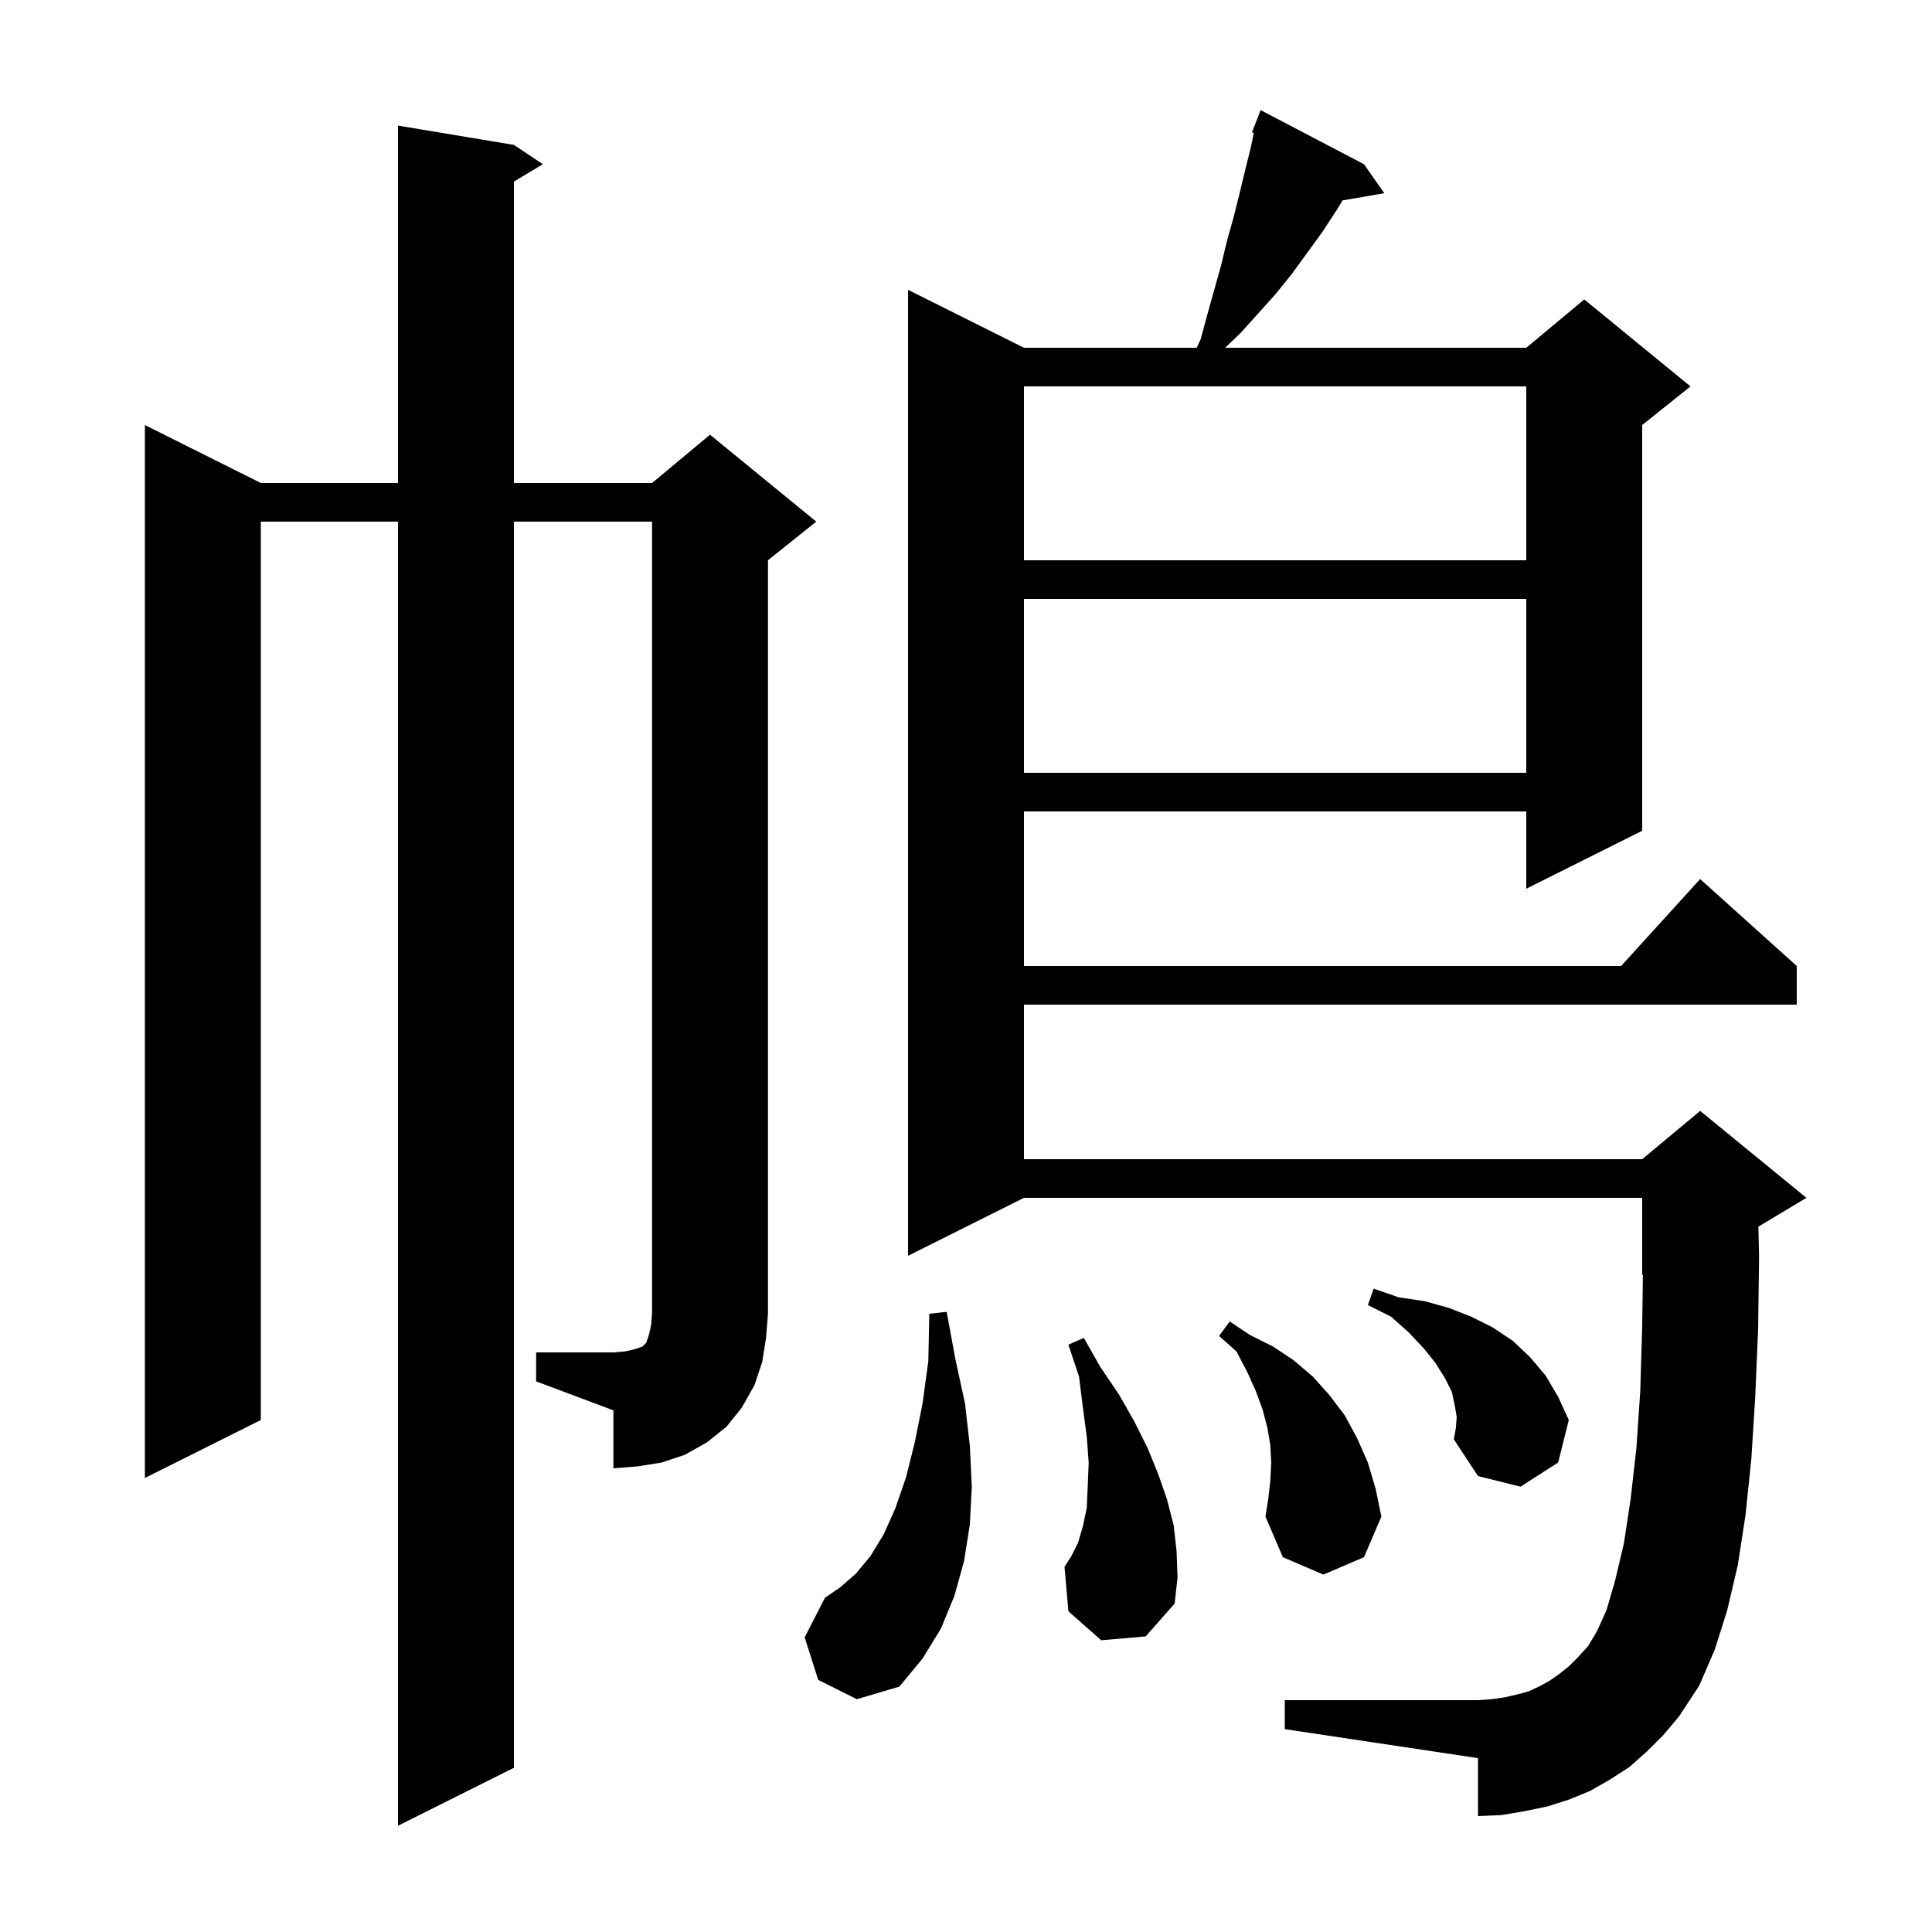<svg xmlns="http://www.w3.org/2000/svg" xmlns:xlink="http://www.w3.org/1999/xlink" version="1.1" baseProfile="full" viewBox="0 0 200 200" width="200" height="200"><g fill="currentColor"><path d="M 170.5 181.3 L 168.7 182.9 L 166.7 184.2 L 164.6 185.4 L 162.4 186.3 L 160.2 187.0 L 157.8 187.5 L 155.4 187.9 L 153.0 188.0 L 153.0 182.0 L 133.0 179.0 L 133.0 176.0 L 153.0 176.0 L 154.4 175.9 L 155.8 175.7 L 157.1 175.4 L 158.2 175.1 L 159.3 174.6 L 160.4 174.0 L 161.4 173.3 L 162.4 172.5 L 163.4 171.5 L 164.4 170.4 L 165.3 168.9 L 166.3 166.7 L 167.2 163.6 L 168.1 159.8 L 168.8 155.2 L 169.4 149.9 L 169.8 144.0 L 170.0 137.3 L 170.073 131.97 L 170.0 132.0 L 170.0 124.0 L 106.0 124.0 L 94.0 130.0 L 94.0 30.0 L 106.0 36.0 L 123.888 36.0 L 124.3 35.1 L 125.0 32.5 L 126.4 27.5 L 127.0 25.0 L 127.7 22.5 L 128.3 20.1 L 128.9 17.6 L 129.5 15.2 L 129.789 13.754 L 129.6 13.7 L 130.5 11.4 L 141.2 17.0 L 143.3 20.0 L 138.982 20.745 L 138.4 21.7 L 136.9 24.0 L 133.7 28.4 L 132.0 30.5 L 128.4 34.5 L 126.821 36.0 L 158.0 36.0 L 164.0 31.0 L 175.0 40.0 L 170.0 44.0 L 170.0 86.0 L 158.0 92.0 L 158.0 84.0 L 106.0 84.0 L 106.0 100.0 L 167.818 100.0 L 176.0 91.0 L 186.0 100.0 L 186.0 104.0 L 106.0 104.0 L 106.0 120.0 L 170.0 120.0 L 176.0 115.0 L 187.0 124.0 L 182.026 126.984 L 182.1 130.0 L 182.0 137.6 L 181.7 144.6 L 181.3 151.0 L 180.7 156.8 L 179.9 162.0 L 178.8 166.7 L 177.5 170.8 L 175.9 174.5 L 173.8 177.7 L 172.2 179.6 Z M 84.7 173.9 L 83.3 169.5 L 85.4 165.4 L 87.0 164.3 L 88.6 162.9 L 90.1 161.1 L 91.5 158.8 L 92.7 156.1 L 93.8 152.9 L 94.7 149.3 L 95.5 145.3 L 96.1 140.9 L 96.2 136.0 L 98.0 135.8 L 98.9 140.7 L 99.9 145.3 L 100.4 149.7 L 100.6 153.9 L 100.4 157.8 L 99.8 161.6 L 98.8 165.2 L 97.4 168.6 L 95.5 171.7 L 93.1 174.6 L 88.7 175.9 Z M 114.0 169.8 L 110.6 166.8 L 110.2 162.2 L 110.9 161.1 L 111.6 159.7 L 112.1 158.0 L 112.5 156.1 L 112.6 153.9 L 112.7 151.4 L 112.5 148.7 L 112.1 145.7 L 111.7 142.5 L 110.6 139.2 L 112.2 138.5 L 113.9 141.5 L 115.8 144.3 L 117.4 147.1 L 118.8 149.9 L 119.9 152.6 L 120.8 155.2 L 121.5 157.9 L 121.8 160.6 L 121.9 163.3 L 121.6 166.0 L 118.6 169.4 Z M 131.5 153.3 L 131.6 151.4 L 131.5 149.6 L 131.2 147.8 L 130.7 145.9 L 130.0 144.0 L 129.1 142.0 L 128.0 139.9 L 126.2 138.3 L 127.3 136.8 L 129.4 138.2 L 131.8 139.4 L 133.9 140.8 L 135.9 142.5 L 137.6 144.4 L 139.2 146.5 L 140.5 148.9 L 141.6 151.4 L 142.4 154.1 L 143.0 157.0 L 141.2 161.2 L 137.0 163.0 L 132.8 161.2 L 131.0 157.0 L 131.3 155.1 Z M 150.8 146.7 L 150.6 145.5 L 150.3 144.1 L 149.6 142.7 L 148.6 141.1 L 147.4 139.6 L 145.8 137.9 L 144.0 136.3 L 141.6 135.1 L 142.2 133.4 L 144.8 134.3 L 147.5 134.7 L 150.0 135.4 L 152.3 136.3 L 154.5 137.4 L 156.6 138.8 L 158.4 140.5 L 160.0 142.4 L 161.3 144.6 L 162.4 147.0 L 161.3 151.4 L 157.4 153.9 L 153.0 152.8 L 150.5 149.0 L 150.7 147.9 Z M 55.5 140.0 L 63.5 140.0 L 64.7 139.9 L 65.6 139.7 L 66.5 139.4 L 66.9 139.0 L 67.2 138.1 L 67.4 137.2 L 67.5 136.0 L 67.5 54.0 L 53.2 54.0 L 53.2 183.0 L 41.2 189.0 L 41.2 54.0 L 27.0 54.0 L 27.0 147.0 L 15.0 153.0 L 15.0 44.0 L 27.0 50.0 L 41.2 50.0 L 41.2 13.0 L 53.2 15.0 L 56.2 17.0 L 53.2 18.8 L 53.2 50.0 L 67.5 50.0 L 73.5 45.0 L 84.5 54.0 L 79.5 58.0 L 79.5 136.0 L 79.3 138.5 L 78.9 141.0 L 78.1 143.4 L 76.8 145.7 L 75.2 147.7 L 73.2 149.3 L 70.9 150.6 L 68.5 151.4 L 66.0 151.8 L 63.5 152.0 L 63.5 146.0 L 55.5 143.0 Z M 106.0 62.0 L 106.0 80.0 L 158.0 80.0 L 158.0 62.0 Z M 106.0 40.0 L 106.0 58.0 L 158.0 58.0 L 158.0 40.0 Z "/></g></svg>